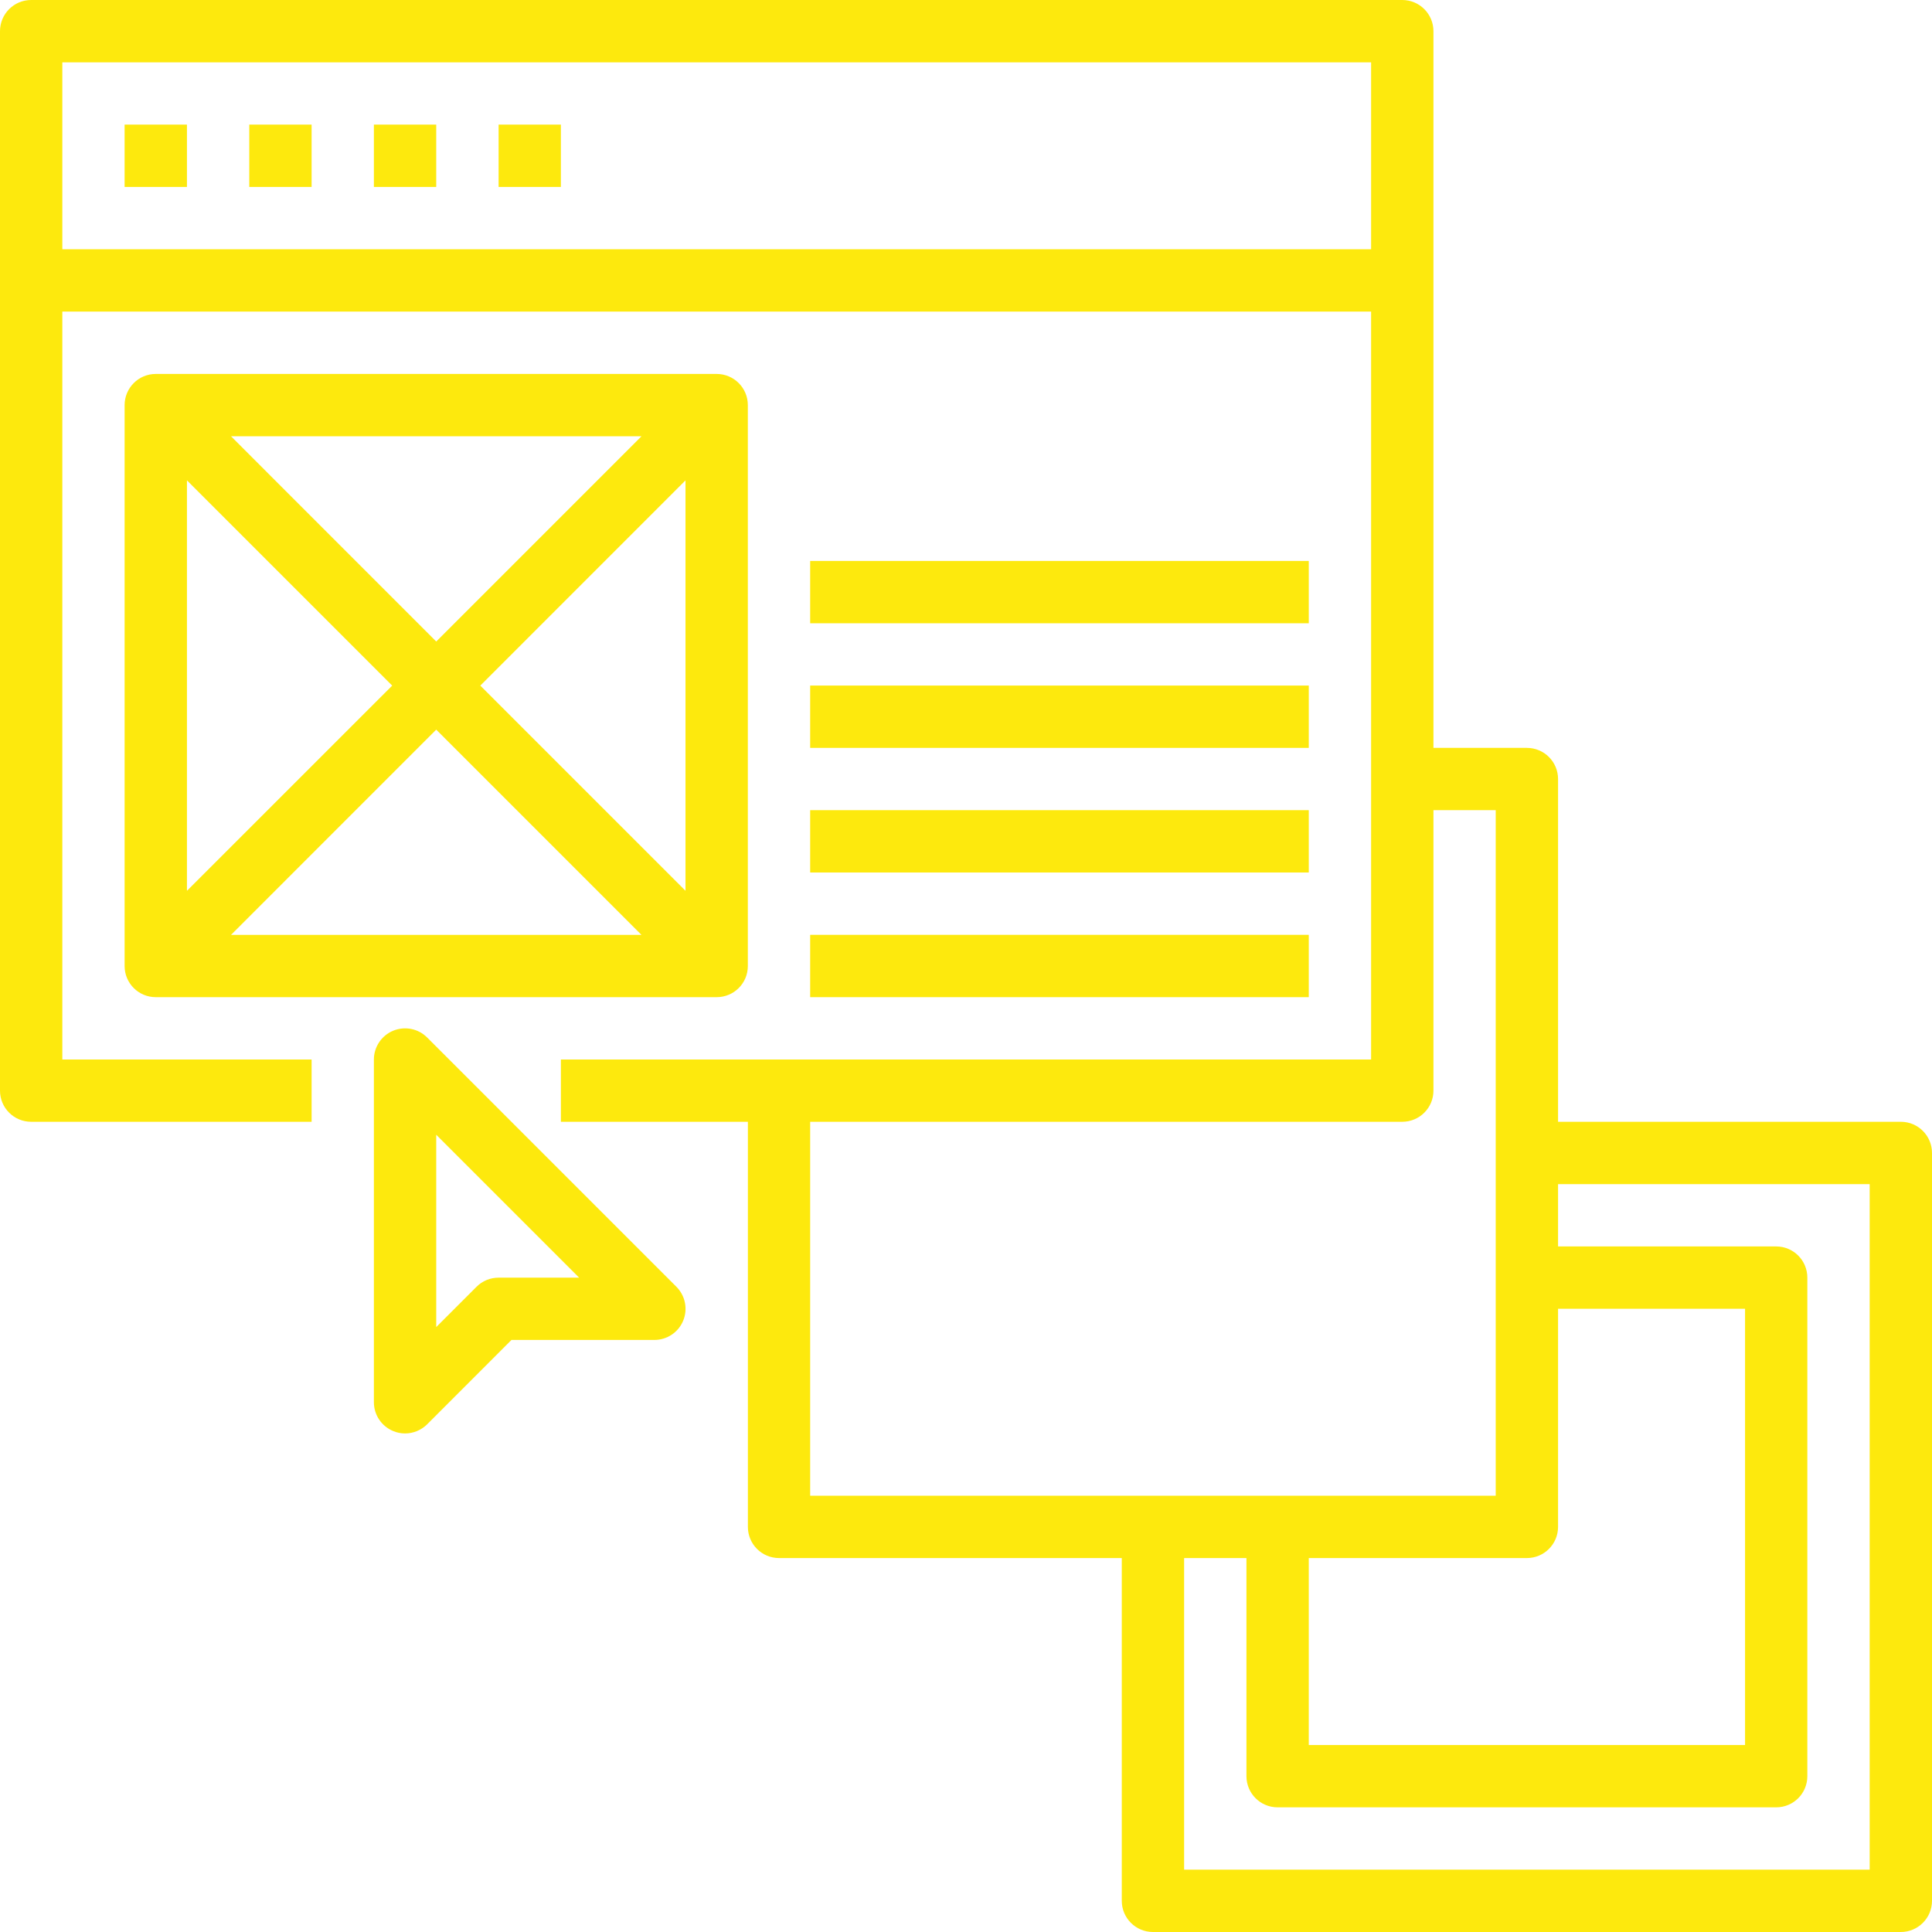 <svg width="38" height="38" viewBox="0 0 38 38" fill="none" xmlns="http://www.w3.org/2000/svg">
<g id="Frame" clip-path="url(#clip0_2618_11400)">
<path id="Vector" d="M37.387 22.064H30.645V15.323C30.645 14.984 30.371 14.71 30.032 14.71H28.194V0.613C28.194 0.275 27.92 0 27.581 0H0.613C0.274 0 0 0.275 0 0.613V21.452C0 21.79 0.274 22.064 0.613 22.064H6.129V20.839H1.226V6.129H26.968V20.839H11.032V22.064H14.71V30.032C14.71 30.37 14.983 30.645 15.323 30.645H22.064V37.387C22.064 37.725 22.338 38 22.677 38H37.387C37.726 38 38 37.725 38 37.387V22.677C38 22.339 37.726 22.064 37.387 22.064ZM30.645 30.032V25.742H34.323V34.323H25.742V30.645H30.032C30.371 30.645 30.645 30.37 30.645 30.032ZM1.226 4.903V1.226H26.968V4.903H1.226ZM15.935 22.064H27.581C27.92 22.064 28.194 21.79 28.194 21.452V15.935H29.419V29.419H15.935V22.064ZM36.774 36.774H23.29V30.645H24.516V34.935C24.516 35.274 24.79 35.548 25.129 35.548H34.935C35.275 35.548 35.548 35.274 35.548 34.935V25.129C35.548 24.791 35.275 24.516 34.935 24.516H30.645V23.29H36.774V36.774Z" fill="#FDE90D"/>
<path id="Vector_2" d="M2.451 2.451H3.677V3.677H2.451V2.451Z" fill="#FDE90D"/>
<path id="Vector_3" d="M4.903 2.451H6.129V3.677H4.903V2.451Z" fill="#FDE90D"/>
<path id="Vector_4" d="M7.354 2.451H8.58V3.677H7.354V2.451Z" fill="#FDE90D"/>
<path id="Vector_5" d="M9.807 2.451H11.032V3.677H9.807V2.451Z" fill="#FDE90D"/>
<path id="Vector_6" d="M14.709 19.001V7.968C14.709 7.63 14.435 7.355 14.096 7.355H3.064C2.725 7.355 2.451 7.63 2.451 7.968V19.001C2.451 19.339 2.725 19.613 3.064 19.613H14.096C14.435 19.613 14.709 19.339 14.709 19.001ZM7.714 13.485L3.677 17.521V9.448L7.714 13.485ZM4.544 8.581H12.617L8.58 12.618L4.544 8.581ZM8.58 14.351L12.617 18.388H4.544L8.58 14.351ZM9.447 13.485L13.483 9.448V17.521L9.447 13.485Z" fill="#FDE90D"/>
<path id="Vector_7" d="M15.935 11.033H25.742V12.259H15.935V11.033Z" fill="#FDE90D"/>
<path id="Vector_8" d="M15.935 13.484H25.742V14.71H15.935V13.484Z" fill="#FDE90D"/>
<path id="Vector_9" d="M15.935 15.935H25.742V17.161H15.935V15.935Z" fill="#FDE90D"/>
<path id="Vector_10" d="M15.935 18.387H25.742V19.613H15.935V18.387Z" fill="#FDE90D"/>
<path id="Vector_11" d="M8.401 20.406C8.226 20.23 7.963 20.179 7.733 20.273C7.504 20.368 7.354 20.592 7.354 20.839V27.581C7.354 27.829 7.504 28.052 7.733 28.147C7.809 28.179 7.888 28.194 7.967 28.194C8.127 28.194 8.284 28.131 8.401 28.015L10.06 26.355H12.871C13.118 26.355 13.343 26.206 13.437 25.977C13.532 25.748 13.479 25.485 13.304 25.309L8.401 20.406ZM9.806 25.13C9.643 25.13 9.487 25.194 9.373 25.309L8.58 26.102V22.319L11.391 25.13H9.806Z" fill="#FDE90D"/>
</g>
<defs>
<clipPath id="clip0_2618_11400">
<rect width="38" height="38" fill="white"/>
</clipPath>
</defs>
</svg>
